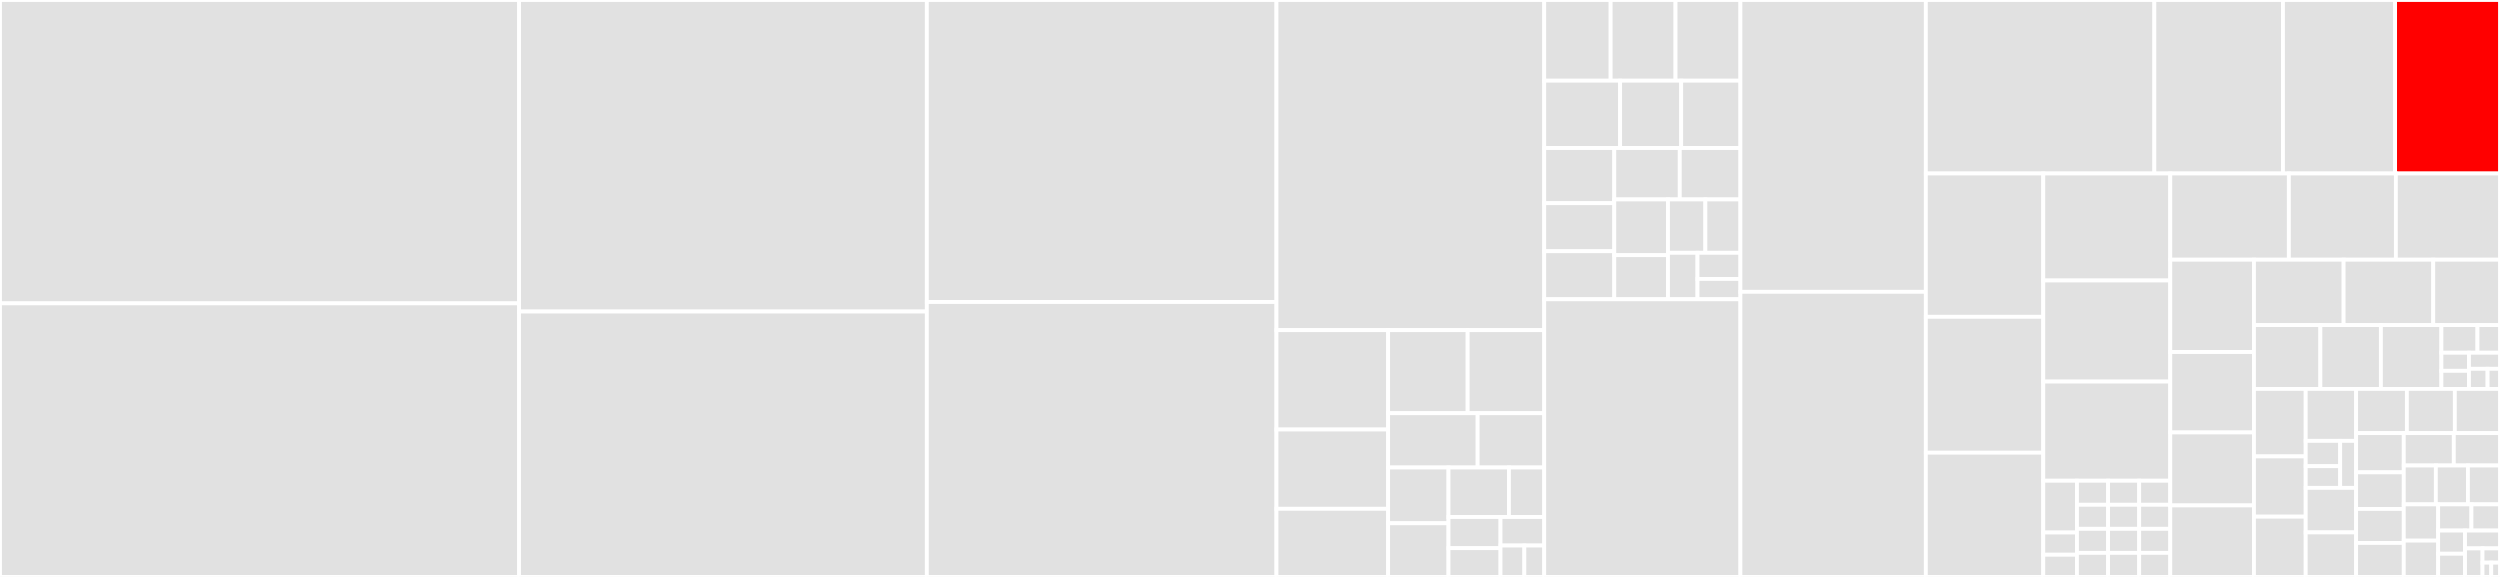 <svg baseProfile="full" width="650" height="150" viewBox="0 0 650 150" version="1.1"
xmlns="http://www.w3.org/2000/svg" xmlns:ev="http://www.w3.org/2001/xml-events"
xmlns:xlink="http://www.w3.org/1999/xlink">

<rect x="0" y="0" width="650" height="150" fill="#333333" stroke="none"/>

<style>rect.s{mask:url(#mask);}</style>
<defs>
  <pattern id="white" width="4" height="4" patternUnits="userSpaceOnUse" patternTransform="rotate(45)">
    <rect width="2" height="2" transform="translate(0,0)" fill="white"></rect>
  </pattern>
  <mask id="mask">
    <rect x="0" y="0" width="100%" height="100%" fill="url(#white)"></rect>
  </mask>
</defs>

<rect x="0" y="0" width="134.955" height="78.872" fill="#e1e1e1" stroke="white" stroke-width="1" class=" tooltipped" data-content="BinaryJedis.java"><title>BinaryJedis.java</title></rect>
<rect x="0" y="78.872" width="134.955" height="71.128" fill="#e1e1e1" stroke="white" stroke-width="1" class=" tooltipped" data-content="Jedis.java"><title>Jedis.java</title></rect>
<rect x="134.955" y="0" width="106.02" height="81.002" fill="#e1e1e1" stroke="white" stroke-width="1" class=" tooltipped" data-content="BinaryClient.java"><title>BinaryClient.java</title></rect>
<rect x="134.955" y="81.002" width="106.02" height="68.998" fill="#e1e1e1" stroke="white" stroke-width="1" class=" tooltipped" data-content="JedisCluster.java"><title>JedisCluster.java</title></rect>
<rect x="240.976" y="0" width="90.907" height="78.523" fill="#e1e1e1" stroke="white" stroke-width="1" class=" tooltipped" data-content="BinaryJedisCluster.java"><title>BinaryJedisCluster.java</title></rect>
<rect x="240.976" y="78.523" width="90.907" height="71.477" fill="#e1e1e1" stroke="white" stroke-width="1" class=" tooltipped" data-content="PipelineBase.java"><title>PipelineBase.java</title></rect>
<rect x="331.883" y="0" width="69.613" height="85.835" fill="#e1e1e1" stroke="white" stroke-width="1" class=" tooltipped" data-content="Client.java"><title>Client.java</title></rect>
<rect x="331.883" y="85.835" width="29.027" height="25.84" fill="#e1e1e1" stroke="white" stroke-width="1" class=" tooltipped" data-content="util/RedisInputStream.java"><title>util/RedisInputStream.java</title></rect>
<rect x="331.883" y="111.675" width="29.027" height="20.614" fill="#e1e1e1" stroke="white" stroke-width="1" class=" tooltipped" data-content="util/Pool.java"><title>util/Pool.java</title></rect>
<rect x="331.883" y="132.289" width="29.027" height="17.711" fill="#e1e1e1" stroke="white" stroke-width="1" class=" tooltipped" data-content="util/RedisOutputStream.java"><title>util/RedisOutputStream.java</title></rect>
<rect x="360.91" y="85.835" width="20.683" height="21.596" fill="#e1e1e1" stroke="white" stroke-width="1" class=" tooltipped" data-content="util/JedisByteHashMap.java"><title>util/JedisByteHashMap.java</title></rect>
<rect x="381.593" y="85.835" width="19.903" height="21.596" fill="#e1e1e1" stroke="white" stroke-width="1" class=" tooltipped" data-content="util/MurmurHash.java"><title>util/MurmurHash.java</title></rect>
<rect x="360.91" y="107.431" width="23.277" height="14.12" fill="#e1e1e1" stroke="white" stroke-width="1" class=" tooltipped" data-content="util/Sharded.java"><title>util/Sharded.java</title></rect>
<rect x="384.187" y="107.431" width="17.309" height="14.12" fill="#e1e1e1" stroke="white" stroke-width="1" class=" tooltipped" data-content="util/JedisClusterCRC16.java"><title>util/JedisClusterCRC16.java</title></rect>
<rect x="360.91" y="121.552" width="15.701" height="14.493" fill="#e1e1e1" stroke="white" stroke-width="1" class=" tooltipped" data-content="util/Slowlog.java"><title>util/Slowlog.java</title></rect>
<rect x="360.91" y="136.044" width="15.701" height="13.956" fill="#e1e1e1" stroke="white" stroke-width="1" class=" tooltipped" data-content="util/JedisURIHelper.java"><title>util/JedisURIHelper.java</title></rect>
<rect x="376.611" y="121.552" width="15.717" height="12.87" fill="#e1e1e1" stroke="white" stroke-width="1" class=" tooltipped" data-content="util/SafeEncoder.java"><title>util/SafeEncoder.java</title></rect>
<rect x="392.327" y="121.552" width="9.168" height="12.87" fill="#e1e1e1" stroke="white" stroke-width="1" class=" tooltipped" data-content="util/Hashing.java"><title>util/Hashing.java</title></rect>
<rect x="376.611" y="134.421" width="13.524" height="8.101" fill="#e1e1e1" stroke="white" stroke-width="1" class=" tooltipped" data-content="util/ByteArrayComparator.java"><title>util/ByteArrayComparator.java</title></rect>
<rect x="376.611" y="142.522" width="13.524" height="7.478" fill="#e1e1e1" stroke="white" stroke-width="1" class=" tooltipped" data-content="util/JedisClusterHashTagUtil.java"><title>util/JedisClusterHashTagUtil.java</title></rect>
<rect x="390.135" y="134.421" width="11.36" height="7.419" fill="#e1e1e1" stroke="white" stroke-width="1" class=" tooltipped" data-content="util/KeyMergeUtil.java"><title>util/KeyMergeUtil.java</title></rect>
<rect x="390.135" y="141.84" width="6.197" height="8.16" fill="#e1e1e1" stroke="white" stroke-width="1" class=" tooltipped" data-content="util/ShardInfo.java"><title>util/ShardInfo.java</title></rect>
<rect x="396.332" y="141.84" width="5.164" height="8.16" fill="#e1e1e1" stroke="white" stroke-width="1" class=" tooltipped" data-content="util/IOUtils.java"><title>util/IOUtils.java</title></rect>
<rect x="401.495" y="0" width="17.273" height="20.98" fill="#e1e1e1" stroke="white" stroke-width="1" class=" tooltipped" data-content="params/SetParams.java"><title>params/SetParams.java</title></rect>
<rect x="418.768" y="0" width="16.871" height="20.98" fill="#e1e1e1" stroke="white" stroke-width="1" class=" tooltipped" data-content="params/XAddParams.java"><title>params/XAddParams.java</title></rect>
<rect x="435.64" y="0" width="16.871" height="20.98" fill="#e1e1e1" stroke="white" stroke-width="1" class=" tooltipped" data-content="params/GeoRadiusStoreParam.java"><title>params/GeoRadiusStoreParam.java</title></rect>
<rect x="401.495" y="20.98" width="19.732" height="17.511" fill="#e1e1e1" stroke="white" stroke-width="1" class=" tooltipped" data-content="params/Params.java"><title>params/Params.java</title></rect>
<rect x="421.228" y="20.98" width="15.882" height="17.511" fill="#e1e1e1" stroke="white" stroke-width="1" class=" tooltipped" data-content="params/XTrimParams.java"><title>params/XTrimParams.java</title></rect>
<rect x="437.11" y="20.98" width="15.401" height="17.511" fill="#e1e1e1" stroke="white" stroke-width="1" class=" tooltipped" data-content="params/GeoRadiusParam.java"><title>params/GeoRadiusParam.java</title></rect>
<rect x="401.495" y="38.491" width="18.22" height="14.339" fill="#e1e1e1" stroke="white" stroke-width="1" class=" tooltipped" data-content="params/GetExParams.java"><title>params/GetExParams.java</title></rect>
<rect x="401.495" y="52.83" width="18.22" height="12.489" fill="#e1e1e1" stroke="white" stroke-width="1" class=" tooltipped" data-content="params/ZAddParams.java"><title>params/ZAddParams.java</title></rect>
<rect x="401.495" y="65.319" width="18.22" height="12.489" fill="#e1e1e1" stroke="white" stroke-width="1" class=" tooltipped" data-content="params/XPendingParams.java"><title>params/XPendingParams.java</title></rect>
<rect x="419.715" y="38.491" width="17.029" height="13.363" fill="#e1e1e1" stroke="white" stroke-width="1" class=" tooltipped" data-content="params/ClientKillParams.java"><title>params/ClientKillParams.java</title></rect>
<rect x="436.744" y="38.491" width="15.767" height="13.363" fill="#e1e1e1" stroke="white" stroke-width="1" class=" tooltipped" data-content="params/MigrateParams.java"><title>params/MigrateParams.java</title></rect>
<rect x="419.715" y="51.854" width="13.963" height="14.486" fill="#e1e1e1" stroke="white" stroke-width="1" class=" tooltipped" data-content="params/RestoreParams.java"><title>params/RestoreParams.java</title></rect>
<rect x="419.715" y="66.34" width="13.963" height="11.468" fill="#e1e1e1" stroke="white" stroke-width="1" class=" tooltipped" data-content="params/GeoAddParams.java"><title>params/GeoAddParams.java</title></rect>
<rect x="433.678" y="51.854" width="9.72" height="13.872" fill="#e1e1e1" stroke="white" stroke-width="1" class=" tooltipped" data-content="params/ZIncrByParams.java"><title>params/ZIncrByParams.java</title></rect>
<rect x="443.398" y="51.854" width="9.113" height="13.872" fill="#e1e1e1" stroke="white" stroke-width="1" class=" tooltipped" data-content="params/LPosParams.java"><title>params/LPosParams.java</title></rect>
<rect x="433.678" y="65.726" width="7.673" height="12.082" fill="#e1e1e1" stroke="white" stroke-width="1" class=" tooltipped" data-content="params/XClaimParams.java"><title>params/XClaimParams.java</title></rect>
<rect x="441.351" y="65.726" width="11.16" height="6.796" fill="#e1e1e1" stroke="white" stroke-width="1" class=" tooltipped" data-content="params/XReadGroupParams.java"><title>params/XReadGroupParams.java</title></rect>
<rect x="441.351" y="72.522" width="11.16" height="5.286" fill="#e1e1e1" stroke="white" stroke-width="1" class=" tooltipped" data-content="params/XReadParams.java"><title>params/XReadParams.java</title></rect>
<rect x="401.495" y="77.808" width="51.016" height="72.192" fill="#e1e1e1" stroke="white" stroke-width="1" class=" tooltipped" data-content="BuilderFactory.java"><title>BuilderFactory.java</title></rect>
<rect x="452.511" y="0" width="48.206" height="75.874" fill="#e1e1e1" stroke="white" stroke-width="1" class=" tooltipped" data-content="BinaryShardedJedis.java"><title>BinaryShardedJedis.java</title></rect>
<rect x="452.511" y="75.874" width="48.206" height="74.126" fill="#e1e1e1" stroke="white" stroke-width="1" class=" tooltipped" data-content="ShardedJedis.java"><title>ShardedJedis.java</title></rect>
<rect x="500.717" y="0" width="59.414" height="45.107" fill="#e1e1e1" stroke="white" stroke-width="1" class=" tooltipped" data-content="MultiKeyPipelineBase.java"><title>MultiKeyPipelineBase.java</title></rect>
<rect x="560.132" y="0" width="33.444" height="45.107" fill="#e1e1e1" stroke="white" stroke-width="1" class=" tooltipped" data-content="JedisSentinelPool.java"><title>JedisSentinelPool.java</title></rect>
<rect x="593.575" y="0" width="29.147" height="45.107" fill="#e1e1e1" stroke="white" stroke-width="1" class=" tooltipped" data-content="Connection.java"><title>Connection.java</title></rect>
<rect x="622.722" y="0" width="27.278" height="45.107" fill="red" stroke="white" stroke-width="1" class=" tooltipped" data-content="JedisClusterInfoCache.java"><title>JedisClusterInfoCache.java</title></rect>
<rect x="500.717" y="45.107" width="30.531" height="37.265" fill="#e1e1e1" stroke="white" stroke-width="1" class=" tooltipped" data-content="Protocol.java"><title>Protocol.java</title></rect>
<rect x="500.717" y="82.372" width="30.531" height="35.332" fill="#e1e1e1" stroke="white" stroke-width="1" class=" tooltipped" data-content="JedisPool.java"><title>JedisPool.java</title></rect>
<rect x="500.717" y="117.704" width="30.531" height="32.296" fill="#e1e1e1" stroke="white" stroke-width="1" class=" tooltipped" data-content="JedisShardInfo.java"><title>JedisShardInfo.java</title></rect>
<rect x="531.249" y="45.107" width="33.022" height="27.818" fill="#e1e1e1" stroke="white" stroke-width="1" class=" tooltipped" data-content="JedisPubSub.java"><title>JedisPubSub.java</title></rect>
<rect x="531.249" y="72.926" width="33.022" height="26.287" fill="#e1e1e1" stroke="white" stroke-width="1" class=" tooltipped" data-content="DefaultJedisSocketFactory.java"><title>DefaultJedisSocketFactory.java</title></rect>
<rect x="531.249" y="99.213" width="33.022" height="25.777" fill="#e1e1e1" stroke="white" stroke-width="1" class=" tooltipped" data-content="JedisFactory.java"><title>JedisFactory.java</title></rect>
<rect x="531.249" y="124.989" width="8.761" height="13.467" fill="#e1e1e1" stroke="white" stroke-width="1" class=" tooltipped" data-content="exceptions/JedisRedirectionException.java"><title>exceptions/JedisRedirectionException.java</title></rect>
<rect x="531.249" y="138.456" width="8.761" height="5.772" fill="#e1e1e1" stroke="white" stroke-width="1" class=" tooltipped" data-content="exceptions/JedisException.java"><title>exceptions/JedisException.java</title></rect>
<rect x="531.249" y="144.228" width="8.761" height="5.772" fill="#e1e1e1" stroke="white" stroke-width="1" class=" tooltipped" data-content="exceptions/JedisBusyException.java"><title>exceptions/JedisBusyException.java</title></rect>
<rect x="540.01" y="124.989" width="8.087" height="6.253" fill="#e1e1e1" stroke="white" stroke-width="1" class=" tooltipped" data-content="exceptions/JedisDataException.java"><title>exceptions/JedisDataException.java</title></rect>
<rect x="548.097" y="124.989" width="8.087" height="6.253" fill="#e1e1e1" stroke="white" stroke-width="1" class=" tooltipped" data-content="exceptions/InvalidURIException.java"><title>exceptions/InvalidURIException.java</title></rect>
<rect x="556.184" y="124.989" width="8.087" height="6.253" fill="#e1e1e1" stroke="white" stroke-width="1" class=" tooltipped" data-content="exceptions/JedisAskDataException.java"><title>exceptions/JedisAskDataException.java</title></rect>
<rect x="540.01" y="131.242" width="8.087" height="6.253" fill="#e1e1e1" stroke="white" stroke-width="1" class=" tooltipped" data-content="exceptions/JedisClusterException.java"><title>exceptions/JedisClusterException.java</title></rect>
<rect x="540.01" y="137.495" width="8.087" height="6.253" fill="#e1e1e1" stroke="white" stroke-width="1" class=" tooltipped" data-content="exceptions/JedisNoScriptException.java"><title>exceptions/JedisNoScriptException.java</title></rect>
<rect x="540.01" y="143.747" width="8.087" height="6.253" fill="#e1e1e1" stroke="white" stroke-width="1" class=" tooltipped" data-content="exceptions/JedisMovedDataException.java"><title>exceptions/JedisMovedDataException.java</title></rect>
<rect x="548.097" y="131.242" width="8.087" height="6.253" fill="#e1e1e1" stroke="white" stroke-width="1" class=" tooltipped" data-content="exceptions/JedisConnectionException.java"><title>exceptions/JedisConnectionException.java</title></rect>
<rect x="556.184" y="131.242" width="8.087" height="6.253" fill="#e1e1e1" stroke="white" stroke-width="1" class=" tooltipped" data-content="exceptions/JedisAccessControlException.java"><title>exceptions/JedisAccessControlException.java</title></rect>
<rect x="548.097" y="137.495" width="8.087" height="6.253" fill="#e1e1e1" stroke="white" stroke-width="1" class=" tooltipped" data-content="exceptions/JedisExhaustedPoolException.java"><title>exceptions/JedisExhaustedPoolException.java</title></rect>
<rect x="548.097" y="143.747" width="8.087" height="6.253" fill="#e1e1e1" stroke="white" stroke-width="1" class=" tooltipped" data-content="exceptions/JedisClusterOperationException.java"><title>exceptions/JedisClusterOperationException.java</title></rect>
<rect x="556.184" y="137.495" width="8.087" height="6.253" fill="#e1e1e1" stroke="white" stroke-width="1" class=" tooltipped" data-content="exceptions/JedisClusterMaxAttemptsException.java"><title>exceptions/JedisClusterMaxAttemptsException.java</title></rect>
<rect x="556.184" y="143.747" width="8.087" height="6.253" fill="#e1e1e1" stroke="white" stroke-width="1" class=" tooltipped" data-content="exceptions/JedisNoReachableClusterNodeException.java"><title>exceptions/JedisNoReachableClusterNodeException.java</title></rect>
<rect x="564.271" y="45.107" width="30.832" height="22.414" fill="#e1e1e1" stroke="white" stroke-width="1" class=" tooltipped" data-content="BinaryJedisPubSub.java"><title>BinaryJedisPubSub.java</title></rect>
<rect x="595.103" y="45.107" width="27.824" height="22.414" fill="#e1e1e1" stroke="white" stroke-width="1" class=" tooltipped" data-content="DefaultJedisClientConfig.java"><title>DefaultJedisClientConfig.java</title></rect>
<rect x="622.928" y="45.107" width="27.072" height="22.414" fill="#e1e1e1" stroke="white" stroke-width="1" class=" tooltipped" data-content="Pipeline.java"><title>Pipeline.java</title></rect>
<rect x="564.271" y="67.521" width="21.764" height="24.008" fill="#e1e1e1" stroke="white" stroke-width="1" class=" tooltipped" data-content="JedisClusterCommand.java"><title>JedisClusterCommand.java</title></rect>
<rect x="564.271" y="91.529" width="21.764" height="20.91" fill="#e1e1e1" stroke="white" stroke-width="1" class=" tooltipped" data-content="HostAndPort.java"><title>HostAndPort.java</title></rect>
<rect x="564.271" y="112.439" width="21.764" height="18.974" fill="#e1e1e1" stroke="white" stroke-width="1" class=" tooltipped" data-content="JedisSlotBasedConnectionHandler.java"><title>JedisSlotBasedConnectionHandler.java</title></rect>
<rect x="564.271" y="131.413" width="21.764" height="18.587" fill="#e1e1e1" stroke="white" stroke-width="1" class=" tooltipped" data-content="JedisClusterConnectionHandler.java"><title>JedisClusterConnectionHandler.java</title></rect>
<rect x="586.035" y="67.521" width="23.305" height="16.996" fill="#e1e1e1" stroke="white" stroke-width="1" class=" tooltipped" data-content="Transaction.java"><title>Transaction.java</title></rect>
<rect x="609.34" y="67.521" width="23.305" height="16.996" fill="#e1e1e1" stroke="white" stroke-width="1" class=" tooltipped" data-content="ShardedJedisPool.java"><title>ShardedJedisPool.java</title></rect>
<rect x="632.645" y="67.521" width="17.355" height="16.996" fill="#e1e1e1" stroke="white" stroke-width="1" class=" tooltipped" data-content="Response.java"><title>Response.java</title></rect>
<rect x="586.035" y="84.518" width="17.26" height="16.601" fill="#e1e1e1" stroke="white" stroke-width="1" class=" tooltipped" data-content="StreamEntryID.java"><title>StreamEntryID.java</title></rect>
<rect x="603.296" y="84.518" width="15.737" height="16.601" fill="#e1e1e1" stroke="white" stroke-width="1" class=" tooltipped" data-content="Tuple.java"><title>Tuple.java</title></rect>
<rect x="619.033" y="84.518" width="15.737" height="16.601" fill="#e1e1e1" stroke="white" stroke-width="1" class=" tooltipped" data-content="ShardedJedisPipeline.java"><title>ShardedJedisPipeline.java</title></rect>
<rect x="634.77" y="84.518" width="9.372" height="7.194" fill="#e1e1e1" stroke="white" stroke-width="1" class=" tooltipped" data-content="commands/Commands.java"><title>commands/Commands.java</title></rect>
<rect x="644.142" y="84.518" width="5.858" height="7.194" fill="#e1e1e1" stroke="white" stroke-width="1" class=" tooltipped" data-content="commands/BinaryJedisCommands.java"><title>commands/BinaryJedisCommands.java</title></rect>
<rect x="634.77" y="91.711" width="7.167" height="4.704" fill="#e1e1e1" stroke="white" stroke-width="1" class=" tooltipped" data-content="commands/JedisCommands.java"><title>commands/JedisCommands.java</title></rect>
<rect x="634.77" y="96.415" width="7.167" height="4.704" fill="#e1e1e1" stroke="white" stroke-width="1" class=" tooltipped" data-content="commands/RedisPipeline.java"><title>commands/RedisPipeline.java</title></rect>
<rect x="641.937" y="91.711" width="8.063" height="4.181" fill="#e1e1e1" stroke="white" stroke-width="1" class=" tooltipped" data-content="commands/BinaryRedisPipeline.java"><title>commands/BinaryRedisPipeline.java</title></rect>
<rect x="641.937" y="95.892" width="4.838" height="5.226" fill="#e1e1e1" stroke="white" stroke-width="1" class=" tooltipped" data-content="commands/JedisClusterCommands.java"><title>commands/JedisClusterCommands.java</title></rect>
<rect x="646.775" y="95.892" width="3.225" height="5.226" fill="#e1e1e1" stroke="white" stroke-width="1" class=" tooltipped" data-content="commands/BinaryJedisClusterCommands.java"><title>commands/BinaryJedisClusterCommands.java</title></rect>
<rect x="586.035" y="101.119" width="13.448" height="17.547" fill="#e1e1e1" stroke="white" stroke-width="1" class=" tooltipped" data-content="SortingParams.java"><title>SortingParams.java</title></rect>
<rect x="586.035" y="118.666" width="13.448" height="15.667" fill="#e1e1e1" stroke="white" stroke-width="1" class=" tooltipped" data-content="ScanParams.java"><title>ScanParams.java</title></rect>
<rect x="586.035" y="134.333" width="13.448" height="15.667" fill="#e1e1e1" stroke="white" stroke-width="1" class=" tooltipped" data-content="AccessControlLogEntry.java"><title>AccessControlLogEntry.java</title></rect>
<rect x="599.483" y="101.119" width="13.103" height="13.507" fill="#e1e1e1" stroke="white" stroke-width="1" class=" tooltipped" data-content="StreamPendingEntry.java"><title>StreamPendingEntry.java</title></rect>
<rect x="599.483" y="114.625" width="8.965" height="6.58" fill="#e1e1e1" stroke="white" stroke-width="1" class=" tooltipped" data-content="args/FlushMode.java"><title>args/FlushMode.java</title></rect>
<rect x="599.483" y="121.206" width="8.965" height="5.64" fill="#e1e1e1" stroke="white" stroke-width="1" class=" tooltipped" data-content="args/UnblockType.java"><title>args/UnblockType.java</title></rect>
<rect x="608.449" y="114.625" width="4.138" height="12.22" fill="#e1e1e1" stroke="white" stroke-width="1" class=" tooltipped" data-content="args/ListDirection.java"><title>args/ListDirection.java</title></rect>
<rect x="599.483" y="126.846" width="13.103" height="11.577" fill="#e1e1e1" stroke="white" stroke-width="1" class=" tooltipped" data-content="StreamInfo.java"><title>StreamInfo.java</title></rect>
<rect x="599.483" y="138.423" width="13.103" height="11.577" fill="#e1e1e1" stroke="white" stroke-width="1" class=" tooltipped" data-content="GeoCoordinate.java"><title>GeoCoordinate.java</title></rect>
<rect x="612.587" y="101.119" width="13.205" height="11.488" fill="#e1e1e1" stroke="white" stroke-width="1" class=" tooltipped" data-content="AccessControlUser.java"><title>AccessControlUser.java</title></rect>
<rect x="625.791" y="101.119" width="12.471" height="11.488" fill="#e1e1e1" stroke="white" stroke-width="1" class=" tooltipped" data-content="KeyedTuple.java"><title>KeyedTuple.java</title></rect>
<rect x="638.262" y="101.119" width="11.738" height="11.488" fill="#e1e1e1" stroke="white" stroke-width="1" class=" tooltipped" data-content="ZParams.java"><title>ZParams.java</title></rect>
<rect x="612.587" y="112.607" width="12.396" height="10.198" fill="#e1e1e1" stroke="white" stroke-width="1" class=" tooltipped" data-content="Module.java"><title>Module.java</title></rect>
<rect x="612.587" y="122.805" width="12.396" height="9.518" fill="#e1e1e1" stroke="white" stroke-width="1" class=" tooltipped" data-content="GeoRadiusResponse.java"><title>GeoRadiusResponse.java</title></rect>
<rect x="612.587" y="132.323" width="12.396" height="8.838" fill="#e1e1e1" stroke="white" stroke-width="1" class=" tooltipped" data-content="Queable.java"><title>Queable.java</title></rect>
<rect x="612.587" y="141.162" width="12.396" height="8.838" fill="#e1e1e1" stroke="white" stroke-width="1" class=" tooltipped" data-content="StreamEntry.java"><title>StreamEntry.java</title></rect>
<rect x="624.983" y="112.607" width="13.009" height="8.422" fill="#e1e1e1" stroke="white" stroke-width="1" class=" tooltipped" data-content="JedisClientConfig.java"><title>JedisClientConfig.java</title></rect>
<rect x="637.992" y="112.607" width="12.008" height="8.422" fill="#e1e1e1" stroke="white" stroke-width="1" class=" tooltipped" data-content="StreamGroupInfo.java"><title>StreamGroupInfo.java</title></rect>
<rect x="624.983" y="121.029" width="8.339" height="10.106" fill="#e1e1e1" stroke="white" stroke-width="1" class=" tooltipped" data-content="ScanResult.java"><title>ScanResult.java</title></rect>
<rect x="633.322" y="121.029" width="8.339" height="10.106" fill="#e1e1e1" stroke="white" stroke-width="1" class=" tooltipped" data-content="DebugParams.java"><title>DebugParams.java</title></rect>
<rect x="641.661" y="121.029" width="8.339" height="10.106" fill="#e1e1e1" stroke="white" stroke-width="1" class=" tooltipped" data-content="BitPosParams.java"><title>BitPosParams.java</title></rect>
<rect x="624.983" y="131.135" width="8.935" height="9.432" fill="#e1e1e1" stroke="white" stroke-width="1" class=" tooltipped" data-content="StreamConsumersInfo.java"><title>StreamConsumersInfo.java</title></rect>
<rect x="624.983" y="140.568" width="8.935" height="9.432" fill="#e1e1e1" stroke="white" stroke-width="1" class=" tooltipped" data-content="StreamPendingSummary.java"><title>StreamPendingSummary.java</title></rect>
<rect x="633.917" y="131.135" width="8.66" height="6.812" fill="#e1e1e1" stroke="white" stroke-width="1" class=" tooltipped" data-content="JedisMonitor.java"><title>JedisMonitor.java</title></rect>
<rect x="642.577" y="131.135" width="7.423" height="6.812" fill="#e1e1e1" stroke="white" stroke-width="1" class=" tooltipped" data-content="JedisPoolConfig.java"><title>JedisPoolConfig.java</title></rect>
<rect x="633.917" y="137.947" width="6.992" height="6.026" fill="#e1e1e1" stroke="white" stroke-width="1" class=" tooltipped" data-content="BitOP.java"><title>BitOP.java</title></rect>
<rect x="633.917" y="143.974" width="6.992" height="6.026" fill="#e1e1e1" stroke="white" stroke-width="1" class=" tooltipped" data-content="GeoUnit.java"><title>GeoUnit.java</title></rect>
<rect x="640.91" y="137.947" width="9.09" height="4.636" fill="#e1e1e1" stroke="white" stroke-width="1" class=" tooltipped" data-content="ListPosition.java"><title>ListPosition.java</title></rect>
<rect x="640.91" y="142.583" width="4.545" height="7.417" fill="#e1e1e1" stroke="white" stroke-width="1" class=" tooltipped" data-content="JedisPoolAbstract.java"><title>JedisPoolAbstract.java</title></rect>
<rect x="645.455" y="142.583" width="4.545" height="3.708" fill="#e1e1e1" stroke="white" stroke-width="1" class=" tooltipped" data-content="ClusterReset.java"><title>ClusterReset.java</title></rect>
<rect x="645.455" y="146.292" width="2.273" height="3.708" fill="#e1e1e1" stroke="white" stroke-width="1" class=" tooltipped" data-content="Builder.java"><title>Builder.java</title></rect>
<rect x="647.727" y="146.292" width="2.273" height="3.708" fill="#e1e1e1" stroke="white" stroke-width="1" class=" tooltipped" data-content="JedisClusterHostAndPortMap.java"><title>JedisClusterHostAndPortMap.java</title></rect>
</svg>